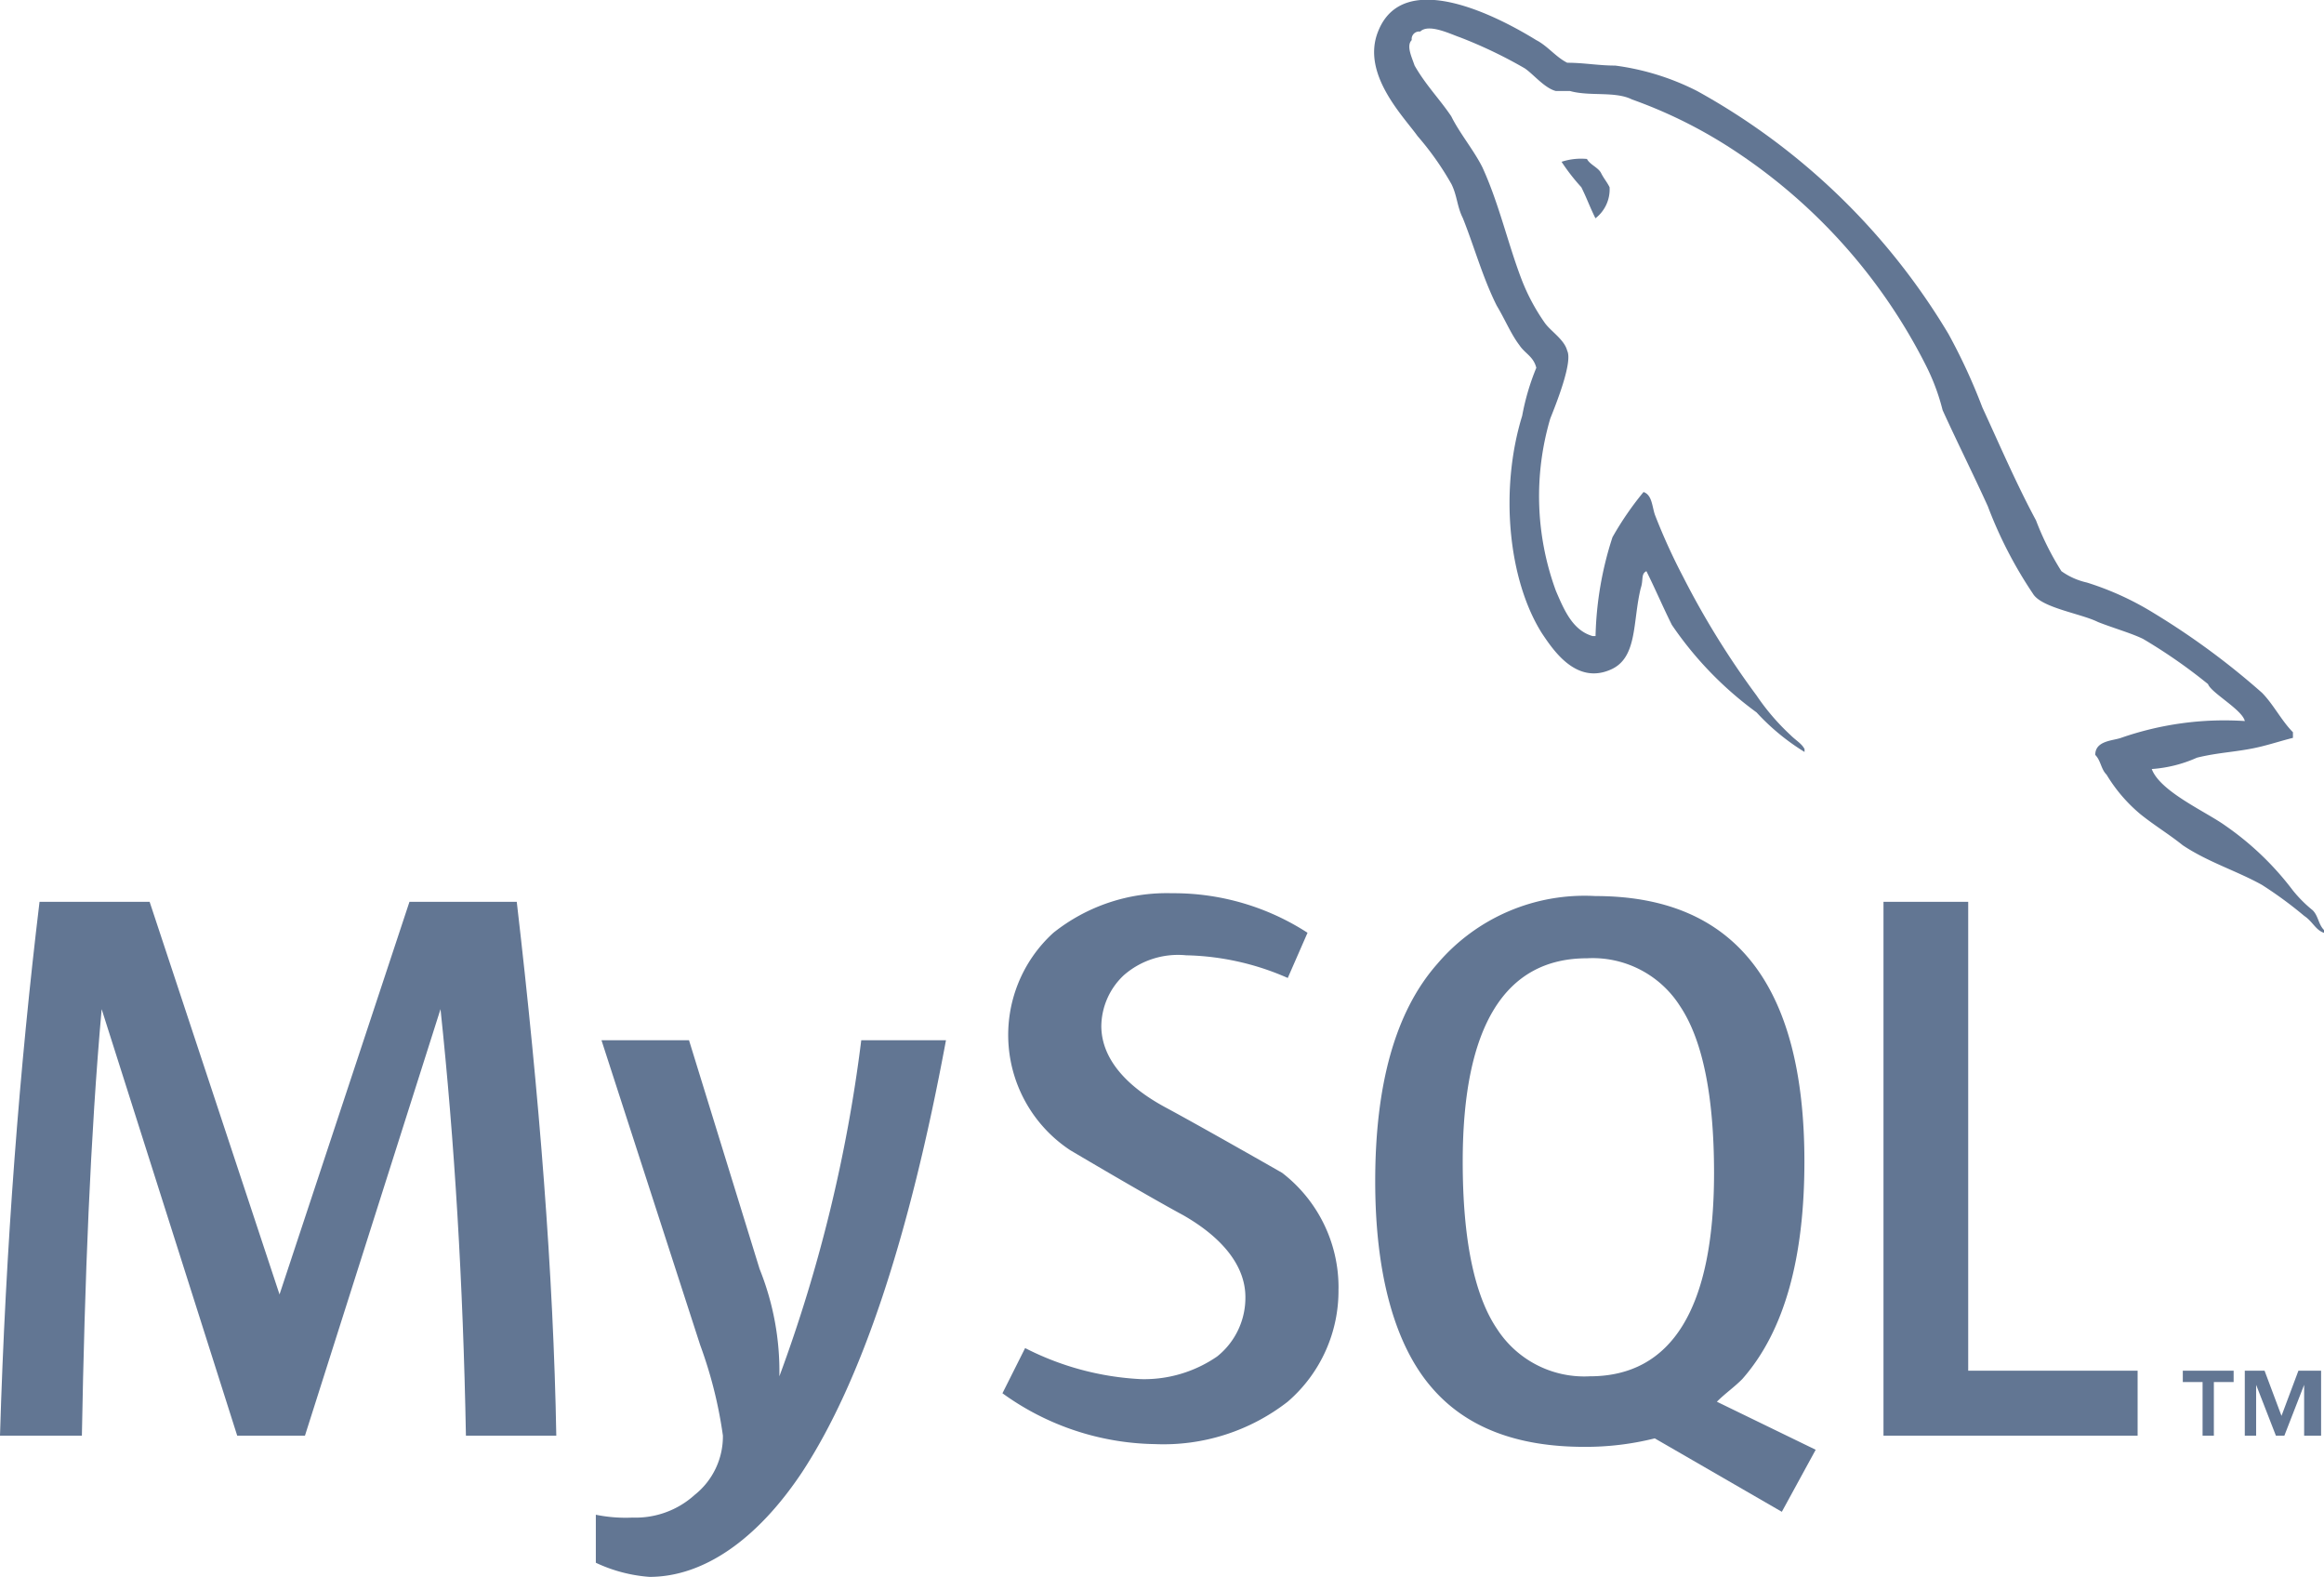 <svg xmlns="http://www.w3.org/2000/svg" width="102.511" height="69.538" viewBox="0 0 102.511 69.538">
  <g id="mysql" transform="translate(-1037.851 -3041.713)">
    <g id="Group_3465" data-name="Group 3465" transform="translate(1037.851 3041.713)">
      <path id="Path_10229" data-name="Path 10229" d="M625.138,409.541h-3.986c-.125-6.726-.5-12.954-1.121-18.808h0l-5.979,18.808h-2.989l-5.979-18.808h0c-.5,5.605-.747,11.958-.872,18.808H600.6c.249-8.345.872-16.317,1.744-23.541H607.2l5.73,17.314h0L618.661,386h4.733c1,8.594,1.619,16.442,1.744,23.541" transform="translate(-600.6 -346.231)" fill="#627693"/>
      <path id="Path_10230" data-name="Path 10230" d="M637.145,390.9q-2.429,13.079-6.352,19.057c-1.993,2.989-4.36,4.609-6.726,4.609a6.685,6.685,0,0,1-2.367-.623v-2.117a6.58,6.58,0,0,0,1.619.125,3.877,3.877,0,0,0,2.74-1,3.292,3.292,0,0,0,1.246-2.616,19.246,19.246,0,0,0-1-3.986L621.949,390.9h3.861l3.114,10.089a12.1,12.1,0,0,1,.872,4.733,66.21,66.21,0,0,0,3.612-14.822Z" transform="translate(-595.418 -345.028)" fill="#627693"/>
      <path id="Path_10231" data-name="Path 10231" d="M678.51,409.541H667.3V386h3.737v20.677h7.473Z" transform="translate(-584.22 -346.231)" fill="#627693"/>
      <path id="Path_10232" data-name="Path 10232" d="M668.731,410.213l-4.359-2.118c.374-.374.747-.623,1.121-1,1.868-2.117,2.74-5.356,2.74-9.591,0-7.847-3.114-11.708-9.217-11.708a8.523,8.523,0,0,0-6.975,2.989c-1.868,2.117-2.74,5.356-2.74,9.591,0,4.11.872,7.224,2.491,9.093q2.242,2.616,6.726,2.616a12.548,12.548,0,0,0,3.114-.374l5.605,3.238Zm-14.075-5.356c-1-1.495-1.495-3.986-1.495-7.349,0-5.979,1.868-8.968,5.481-8.968a4.564,4.564,0,0,1,4.11,2.117c1,1.495,1.495,3.986,1.495,7.349,0,5.979-1.868,8.968-5.481,8.968a4.578,4.578,0,0,1-4.11-2.118" transform="translate(-588.641 -346.281)" fill="#627693" fill-rule="evenodd"/>
      <path id="Path_10233" data-name="Path 10233" d="M650.922,403.138a6.451,6.451,0,0,1-2.242,4.982,8.918,8.918,0,0,1-5.854,1.868,11.756,11.756,0,0,1-6.726-2.242l1-1.993a12.559,12.559,0,0,0,5.107,1.37,5.668,5.668,0,0,0,3.363-1,3.311,3.311,0,0,0,1.246-2.616c0-1.37-1-2.616-2.74-3.612-1.619-.872-4.982-2.865-4.982-2.865a6.088,6.088,0,0,1-.747-9.591,8.025,8.025,0,0,1,5.231-1.744,10.859,10.859,0,0,1,5.979,1.744l-.872,1.993a11.678,11.678,0,0,0-4.484-1,3.634,3.634,0,0,0-2.74.872,3.119,3.119,0,0,0-1,2.242c0,1.37,1,2.616,2.865,3.612,1.619.872,5.107,2.865,5.107,2.865a6.373,6.373,0,0,1,2.491,5.107" transform="translate(-591.882 -346.305)" fill="#627693"/>
      <path id="Path_10234" data-name="Path 10234" d="M687.673,385.869a13.864,13.864,0,0,0-5.481.747c-.374.125-1.121.125-1.121.747.249.249.249.623.5.872a6.892,6.892,0,0,0,1.495,1.744c.623.5,1.246.872,1.868,1.37,1.121.747,2.367,1.121,3.488,1.744a17.824,17.824,0,0,1,1.868,1.37c.374.249.5.623.872.747v-.125c-.249-.249-.249-.623-.5-.872a5.748,5.748,0,0,1-.872-.872,13,13,0,0,0-2.989-2.865c-.872-.623-2.865-1.495-3.238-2.491h0a5.864,5.864,0,0,0,1.993-.5c1-.249,1.868-.249,2.865-.5.5-.125.872-.249,1.37-.374v-.249c-.5-.5-.872-1.246-1.37-1.744a33.153,33.153,0,0,0-4.733-3.488,13.005,13.005,0,0,0-2.989-1.37,3.079,3.079,0,0,1-1.121-.5,12.566,12.566,0,0,1-1.121-2.242c-.872-1.619-1.619-3.363-2.367-4.982a25.693,25.693,0,0,0-1.495-3.239,29.543,29.543,0,0,0-11.086-10.712,11.146,11.146,0,0,0-3.612-1.121c-.747,0-1.37-.125-2.117-.125-.5-.249-.872-.747-1.37-1-1.619-1-5.854-3.238-6.975-.374-.747,1.868,1.121,3.737,1.744,4.609a12.93,12.93,0,0,1,1.495,2.118c.249.5.249,1,.5,1.495.5,1.246.872,2.616,1.495,3.861.374.623.623,1.246,1,1.744.249.374.623.5.747,1a10.514,10.514,0,0,0-.623,2.117c-1,3.239-.623,7.224.872,9.591.5.747,1.495,2.242,2.989,1.619,1.246-.5,1-2.117,1.37-3.612.125-.374,0-.623.249-.747h0c.374.747.747,1.619,1.121,2.367a15.693,15.693,0,0,0,3.737,3.861,9.894,9.894,0,0,0,2.117,1.744v-.125h0c-.125-.249-.374-.374-.623-.623a10.043,10.043,0,0,1-1.495-1.744,36.857,36.857,0,0,1-3.238-5.231,26.636,26.636,0,0,1-1.246-2.74c-.125-.374-.125-.872-.5-1a13.784,13.784,0,0,0-1.37,1.993,15.159,15.159,0,0,0-.747,4.36H658.9c-.872-.249-1.246-1.121-1.619-1.993a12.108,12.108,0,0,1-.249-7.6c.249-.623,1-2.491.747-2.989-.125-.5-.747-.872-1-1.246a8.9,8.9,0,0,1-1-1.868c-.623-1.619-1-3.363-1.744-4.982-.374-.747-1-1.495-1.37-2.242-.5-.747-1.121-1.37-1.619-2.242-.125-.374-.374-.872-.125-1.121a.33.33,0,0,1,.374-.374c.374-.374,1.37.125,1.744.249a20.265,20.265,0,0,1,2.865,1.37c.374.249.872.872,1.37,1h.623c.872.249,1.993,0,2.74.374a20.952,20.952,0,0,1,4.11,1.993,24.623,24.623,0,0,1,8.844,9.715,9.436,9.436,0,0,1,.747,1.993c.623,1.37,1.37,2.865,1.993,4.235a18.813,18.813,0,0,0,1.993,3.861c.374.623,2.118.872,2.865,1.246.623.249,1.495.5,1.993.747a23.449,23.449,0,0,1,2.865,1.993c.125.374,1.495,1.121,1.619,1.619" transform="translate(-588.65 -354.072)" fill="#627693" fill-rule="evenodd"/>
      <path id="Path_10235" data-name="Path 10235" d="M657.021,359.7a2.764,2.764,0,0,0-1.121.125h0a8.768,8.768,0,0,0,.872,1.121c.249.5.374.872.623,1.37h0a1.607,1.607,0,0,0,.623-1.37c-.125-.249-.249-.374-.374-.623s-.5-.374-.623-.623" transform="translate(-587.02 -352.69)" fill="#627693" fill-rule="evenodd"/>
      <path id="Path_10236" data-name="Path 10236" d="M683.38,405.465H684V402.6h-1l-.747,1.993-.747-1.993h-.872v2.865h.5v-2.242h0l.872,2.242h.374l.872-2.242v2.242Zm-4.733,0h.623V403.1h.872v-.5H677.9v.5h.872v2.367Z" transform="translate(-581.617 -342.155)" fill="#627693"/>
    </g>
  </g>
</svg>
